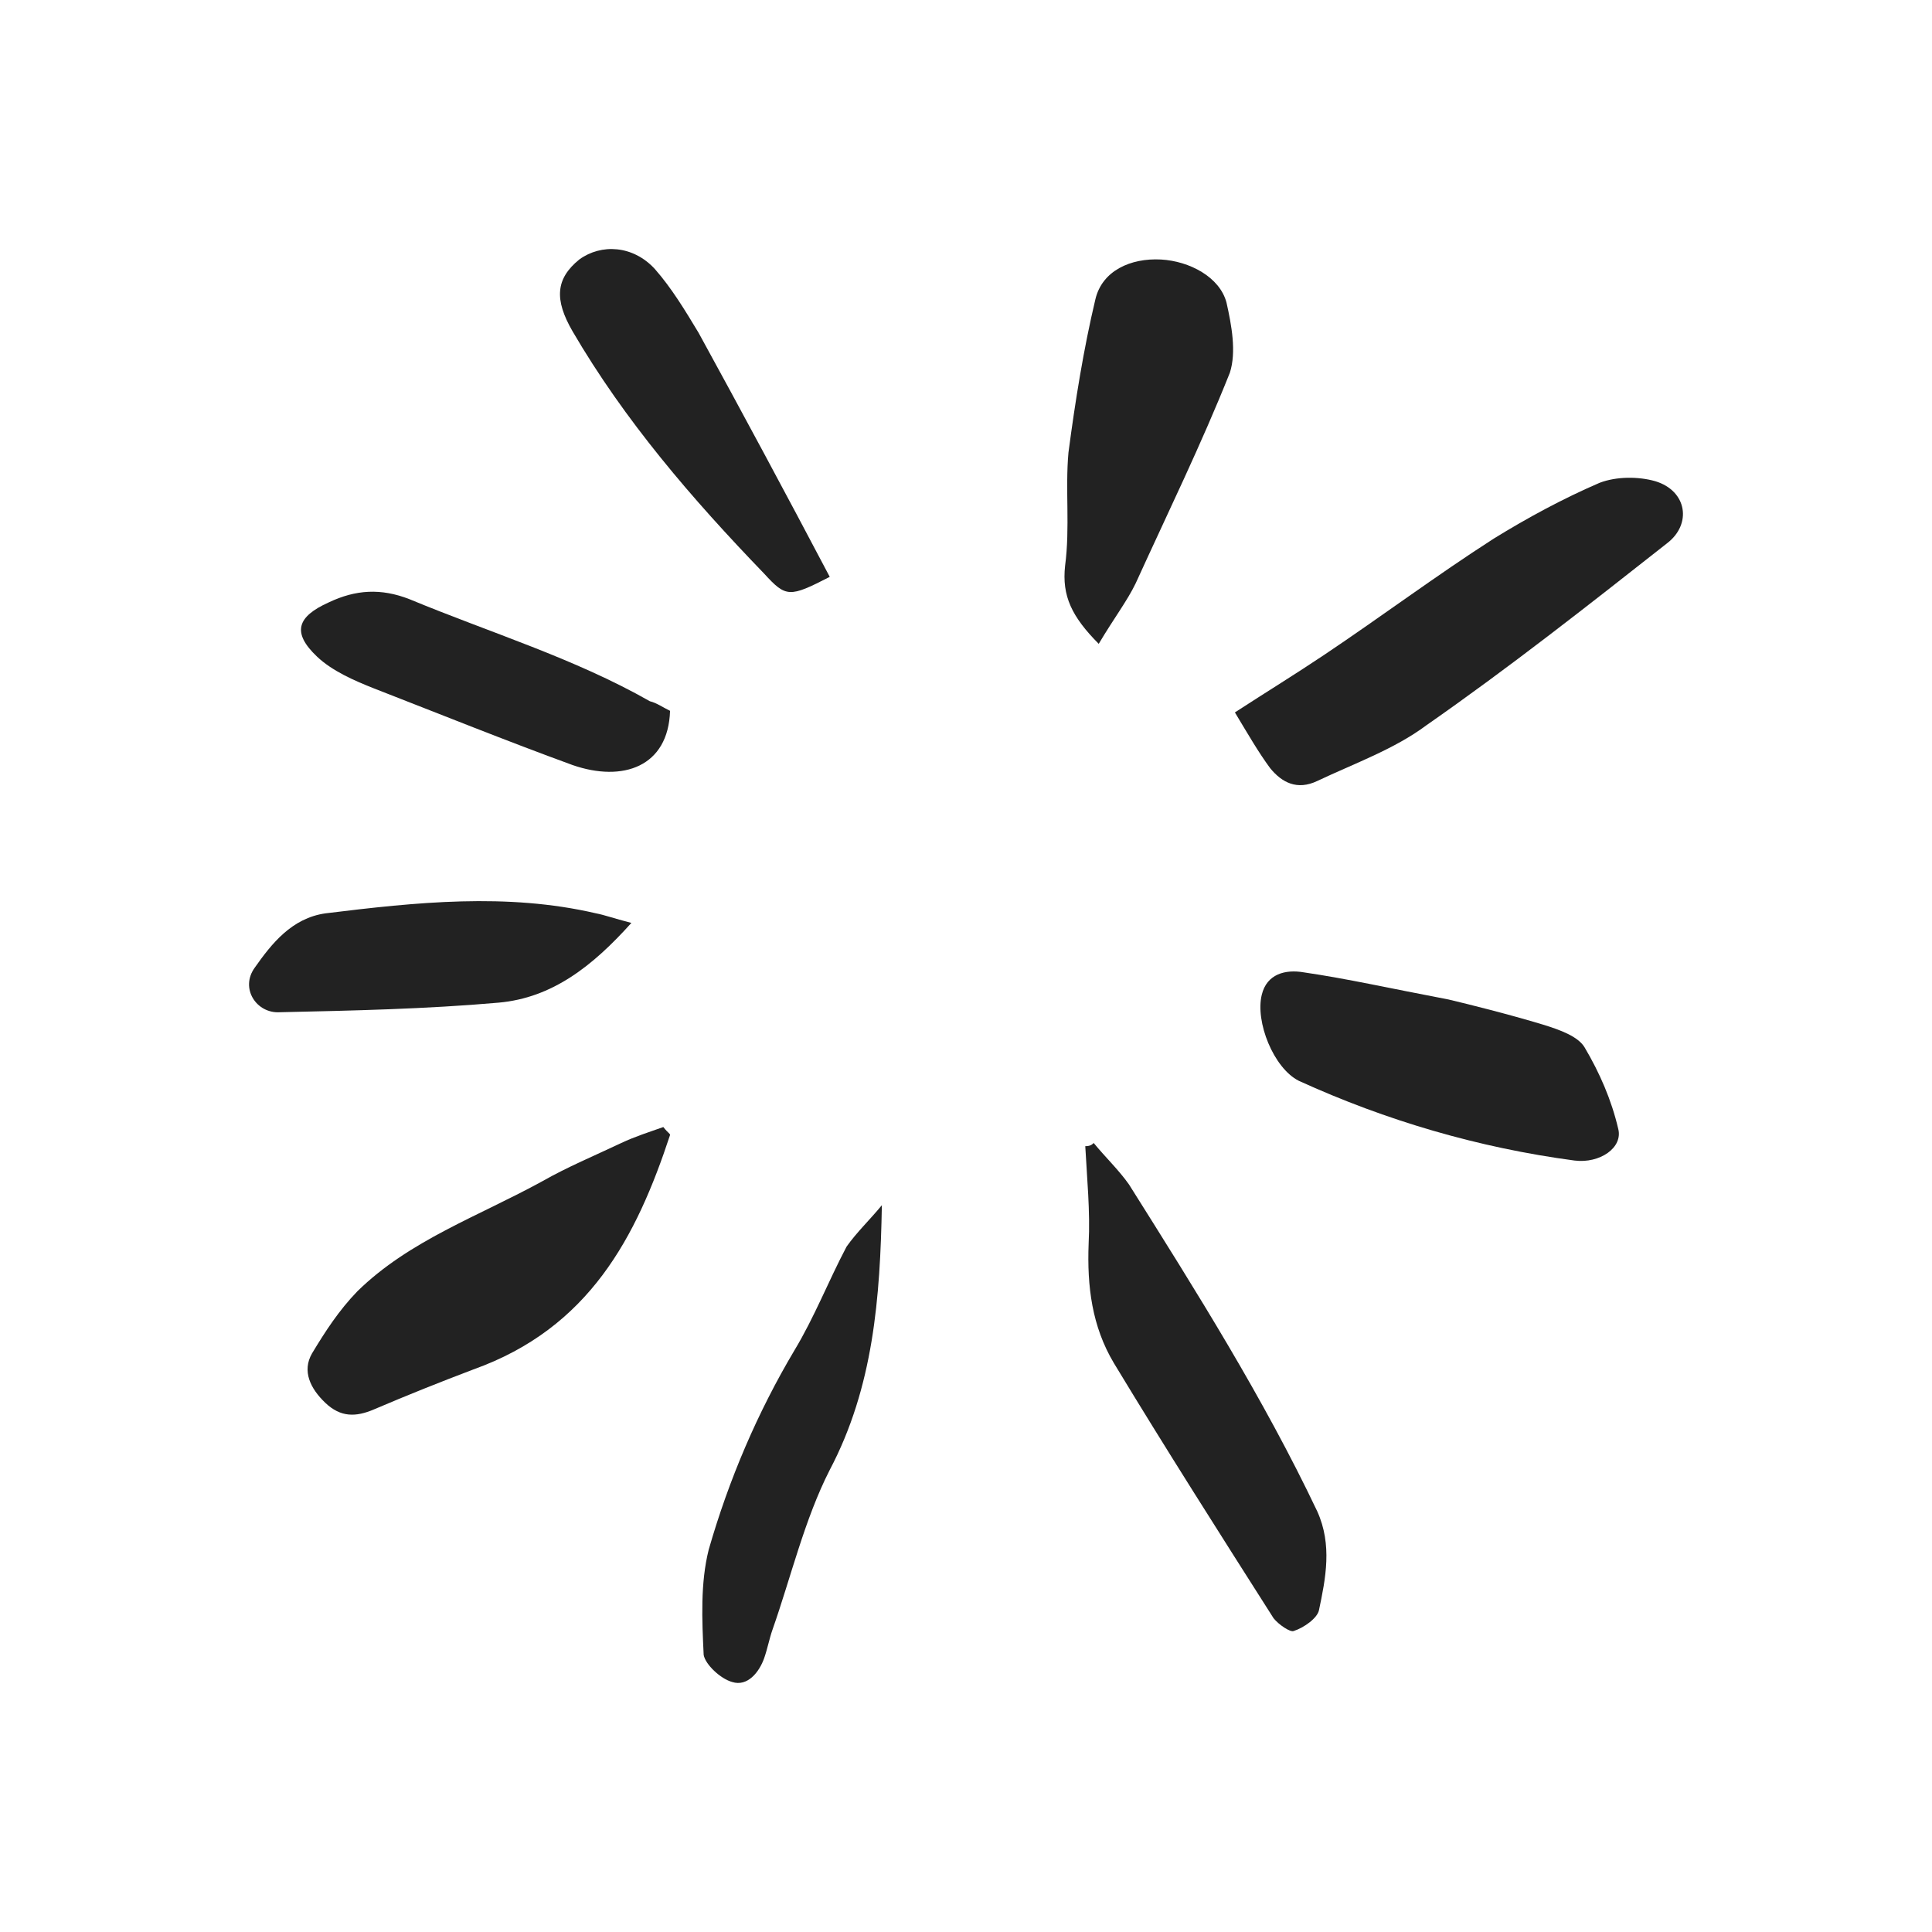 <svg width="256" height="256" viewBox="0 0 256 256" fill="none" xmlns="http://www.w3.org/2000/svg">
<path d="M163.63 94.398C167.863 91.651 171.65 89.327 175.436 86.791C183.01 81.72 190.361 76.226 197.935 71.366C202.39 68.618 207.068 66.083 211.968 63.97C214.196 63.124 217.091 63.124 219.319 63.758C223.551 65.026 224.22 69.464 220.878 71.999C210.409 80.241 199.939 88.482 189.024 96.089C184.792 99.259 179.446 101.16 174.545 103.485C171.872 104.753 169.867 103.696 168.308 101.794C166.749 99.681 165.412 97.357 163.63 94.398Z" fill="#222222"/>
<path d="M144.919 151.452C146.478 153.354 148.26 155.045 149.597 156.947C158.507 171.104 167.417 185.262 174.545 200.265C176.55 204.703 175.659 209.14 174.768 213.367C174.545 214.423 172.763 215.691 171.427 216.114C170.981 216.325 169.422 215.268 168.754 214.423C161.626 203.224 154.497 192.024 147.592 180.613C144.696 175.753 144.028 170.471 144.251 164.765C144.473 160.539 144.028 156.101 143.805 151.875C144.473 151.875 144.696 151.664 144.919 151.452Z" fill="#222222"/>
<path d="M87.894 149.339C88.562 150.185 88.785 150.185 88.785 150.396C84.33 163.92 78.093 175.965 62.722 181.459C58.267 183.149 54.035 184.84 49.58 186.741C47.13 187.798 45.125 187.798 43.12 185.896C41.115 183.994 40.002 181.67 41.338 179.346C43.12 176.387 44.902 173.64 47.352 171.104C54.258 164.342 63.391 161.173 71.855 156.524C75.197 154.622 78.761 153.143 82.325 151.452C84.107 150.607 86.112 149.973 87.894 149.339Z" fill="#222222"/>
<path d="M191.92 132.434C194.593 133.068 199.717 134.336 204.617 135.815C206.622 136.449 209.072 137.295 209.963 138.774C211.968 142.155 213.527 145.747 214.418 149.551C215.087 152.086 211.968 154.2 208.627 153.777C195.93 152.086 183.678 148.494 172.095 143.211C168.754 141.521 166.303 135.393 167.194 131.801C167.863 129.054 170.313 128.42 172.763 128.842C178.555 129.687 184.124 130.955 191.92 132.434Z" fill="#222222"/>
<path d="M145.587 85.312C142.023 81.72 140.687 78.973 141.132 74.958C141.8 69.886 141.132 64.815 141.578 59.955C142.469 53.193 143.582 46.22 145.142 39.669C146.033 35.865 149.82 34.175 153.829 34.386C157.616 34.597 161.626 36.711 162.517 40.092C163.185 43.05 163.853 46.642 162.962 49.389C159.175 58.898 154.72 67.985 150.488 77.282C149.374 79.607 147.592 81.931 145.587 85.312Z" fill="#222222"/>
<path d="M116.852 159.694C116.629 171.95 115.738 183.783 109.946 194.771C106.605 201.322 104.823 208.929 102.373 215.902C101.927 217.17 101.705 218.438 101.259 219.706C100.591 221.608 99.031 223.51 97.027 222.876C95.467 222.453 93.463 220.551 93.24 219.283C93.017 214.635 92.794 209.774 93.908 205.337C96.581 196.039 100.368 187.164 105.269 178.923C107.942 174.485 109.724 169.837 112.174 165.188C113.511 163.286 115.293 161.595 116.852 159.694Z" fill="#222222"/>
<path d="M109.946 76.437C104.6 79.184 104.155 79.184 101.259 76.014C91.681 66.083 82.77 55.729 75.865 43.895C73.415 39.669 73.637 36.922 76.756 34.386C79.652 32.273 83.884 32.484 86.78 35.654C89.007 38.19 90.79 41.148 92.572 44.106C98.363 54.672 104.155 65.449 109.946 76.437Z" fill="#222222"/>
<path d="M88.785 94.187C88.562 101.583 82.548 103.696 75.865 101.372C67.177 98.202 58.267 94.61 49.58 91.229C46.907 90.172 44.011 88.904 42.006 87.003C38.665 83.833 39.333 81.72 43.566 79.818C47.13 78.128 50.471 77.916 54.258 79.395C64.95 83.833 76.088 87.214 86.112 92.919C87.003 93.131 87.894 93.765 88.785 94.187Z" fill="#222222"/>
<path d="M83.661 122.292C78.538 127.997 73.192 132.223 66.064 132.857C56.485 133.702 46.684 133.914 37.106 134.125C33.987 134.336 31.76 130.955 33.764 128.208C35.992 125.039 38.665 121.658 43.12 121.024C55.149 119.545 67.177 118.277 78.984 121.024C80.097 121.235 81.211 121.658 83.661 122.292Z" fill="#222222"/>
</svg>
